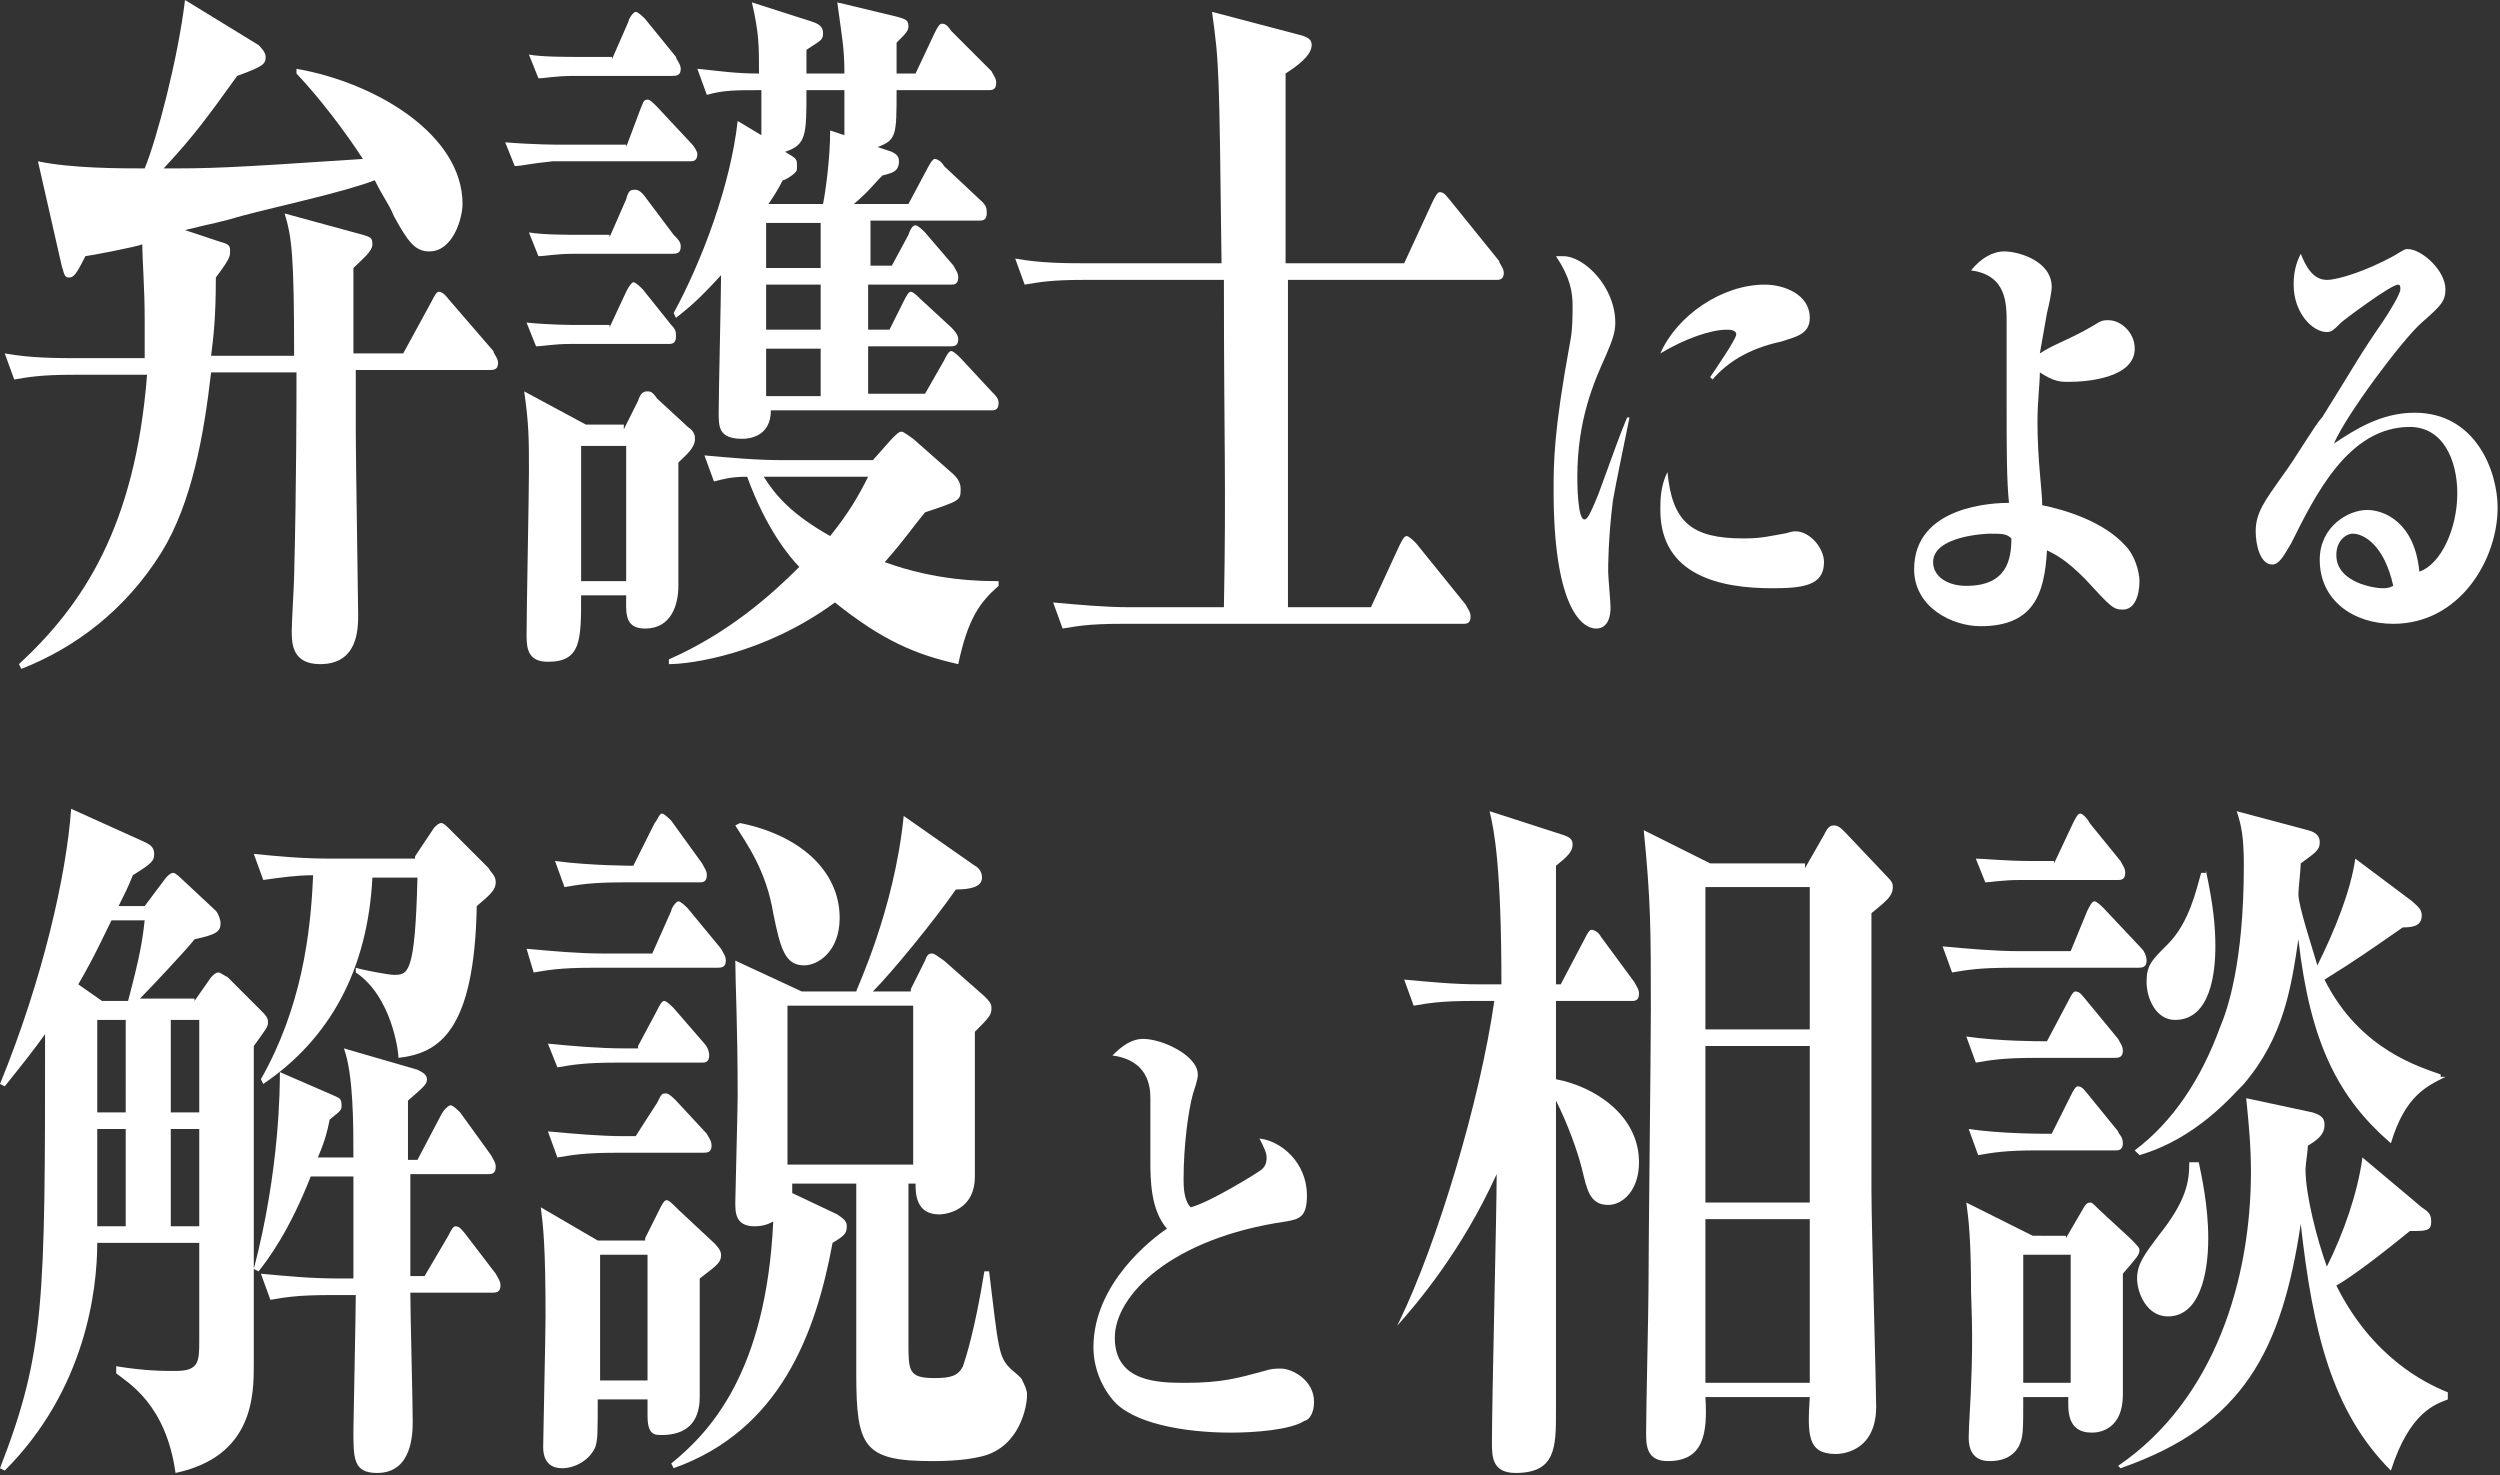 <?xml version="1.0" encoding="utf-8"?>
<!-- Generator: Adobe Illustrator 25.2.1, SVG Export Plug-In . SVG Version: 6.00 Build 0)  -->
<svg version="1.1" xmlns="http://www.w3.org/2000/svg" xmlns:xlink="http://www.w3.org/1999/xlink" x="0px" y="0px"
	 viewBox="0 0 105.4 62.2" style="enable-background:new 0 0 105.4 62.2;" xml:space="preserve">
<rect x="0" y="0" width="105.4" height="62.2" fill="#333333" stroke="none"/>
<style type="text/css">
	.st0{fill:#FFFFFF;}
</style>
<g id="レイヤー_1">
</g>
<g id="編集モード">
	<g>
		<path class="st0" d="M15.3,9.9c0.3,0.1,0.4,0.1,0.4,0.4c0,0.3-0.4,0.6-0.8,1v3.6h2.1l1.2-2.2c0.1-0.2,0.2-0.4,0.3-0.4
			c0.2,0,0.4,0.3,0.4,0.3l1.9,2.2c0,0.1,0.2,0.3,0.2,0.5c0,0.3-0.2,0.3-0.4,0.3H15c0,0.4,0,2.4,0,2.7c0,1.1,0.1,7.1,0.1,7.6
			c0,0.6,0,2.1-1.6,2.1c-1.2,0-1.2-0.9-1.2-1.4c0-0.4,0.1-2,0.1-2.3c0.1-3.8,0.1-7.6,0.1-8.6H8.9c-0.3,2.6-0.8,5.5-2.1,7.6
			c-1.5,2.4-3.6,4-5.9,4.9l-0.1-0.2c2.7-2.5,4.9-5.8,5.4-12.2H3.1c-1.4,0-1.9,0.1-2.5,0.2l-0.4-1.1c1.1,0.2,2.2,0.2,3.2,0.2h2.7
			c0-0.3,0-0.9,0-1.6c0-1.4-0.1-2.5-0.1-3.2c-0.2,0.1-2.3,0.5-2.4,0.5c-0.4,0.8-0.5,0.9-0.7,0.9c-0.2,0-0.2-0.2-0.3-0.5L1.6,6.8
			C3,7.1,5.1,7.1,6.1,7.1C6.6,5.9,7.5,2.5,7.8,0l3.1,1.9C11,2,11.2,2.2,11.2,2.4c0,0.3-0.1,0.4-1.2,0.8C8.7,5,8.2,5.7,6.9,7.1
			c1.9,0,2.5,0,8.4-0.4c-0.2-0.3-1.3-2-2.8-3.6l0-0.2c3.4,0.6,7,2.8,7,5.7c0,0.6-0.4,2-1.4,2c-0.6,0-0.9-0.4-1.5-1.5
			c-0.2-0.5-0.4-0.7-0.8-1.5c-1.3,0.5-4.1,1.1-5.6,1.5C9.2,9.4,9,9.4,7.8,9.7l1.5,0.5c0.4,0.1,0.4,0.2,0.4,0.4c0,0.2,0,0.3-0.6,1.1
			c0,1.7-0.1,2.5-0.2,3.3h3.5C12.4,10.7,12.3,10,12,9L15.3,9.9z"/>
		<path class="st0" d="M26.4,6.2L27,4.6c0.1-0.2,0.1-0.4,0.3-0.4c0.1,0,0.2,0.1,0.4,0.3l1.4,1.5c0.2,0.2,0.3,0.4,0.3,0.5
			c0,0.3-0.2,0.3-0.3,0.3h-5.8C22.3,6.9,22,7,21.7,7l-0.4-1c1.2,0.1,2.3,0.1,2.3,0.1H26.4z M26.3,18.1l0.6-1.2
			c0.1-0.3,0.2-0.4,0.4-0.4c0.1,0,0.2,0,0.4,0.3L29,18c0.3,0.2,0.3,0.4,0.3,0.5c0,0.4-0.4,0.7-0.7,1c0,1,0,4.4,0,5.2
			c0,0.8-0.3,1.8-1.4,1.8c-0.9,0-0.8-0.7-0.8-1.4h-1.9c0,1.9,0,2.8-1.4,2.8c-0.8,0-0.9-0.5-0.9-1.1c0-1.1,0.1-5.9,0.1-6.9
			c0-1.4,0-2-0.2-3.4l2.6,1.4H26.3z M25.7,10l0.7-1.6C26.5,8,26.6,8,26.8,8c0.2,0,0.4,0.3,0.4,0.3l1.2,1.6c0.2,0.2,0.3,0.3,0.3,0.5
			c0,0.3-0.2,0.3-0.4,0.3h-4.1c-0.8,0-1.2,0.1-1.5,0.1l-0.4-1c0.6,0.1,1.6,0.1,2.2,0.1H25.7z M25.7,13.8l0.7-1.5
			c0.2-0.4,0.3-0.4,0.3-0.4c0.1,0,0.3,0.2,0.4,0.3l1.2,1.5c0.2,0.2,0.2,0.3,0.2,0.5c0,0.3-0.2,0.3-0.3,0.3h-4.1
			c-0.8,0-1.2,0.1-1.5,0.1l-0.4-1c1,0.1,1.9,0.1,2.2,0.1H25.7z M25.8,2.5l0.7-1.6c0-0.1,0.2-0.4,0.3-0.4c0.1,0,0.3,0.2,0.4,0.3
			l1.3,1.6c0,0.1,0.2,0.3,0.2,0.5c0,0.3-0.2,0.3-0.4,0.3h-4.1c-0.8,0-1.2,0.1-1.5,0.1l-0.4-1c0.5,0.1,1.6,0.1,2.2,0.1H25.8z
			 M24.5,18.8v5.7h1.9v-5.7H24.5z M38.3,8.6l0.8-1.5c0.2-0.4,0.3-0.4,0.3-0.4c0.1,0,0.3,0.1,0.4,0.3l1.6,1.5
			c0.2,0.2,0.2,0.3,0.2,0.5c0,0.3-0.2,0.3-0.3,0.3h-4.6v1.9h0.9l0.7-1.3c0.1-0.3,0.2-0.4,0.3-0.4s0.3,0.2,0.4,0.3l1.2,1.4
			c0.1,0.2,0.2,0.3,0.2,0.5c0,0.3-0.2,0.3-0.3,0.3h-3.5v1.9h0.9l0.6-1.2c0.1-0.2,0.2-0.4,0.3-0.4c0.1,0,0.3,0.2,0.4,0.3l1.3,1.2
			c0.1,0.1,0.3,0.3,0.3,0.5c0,0.3-0.2,0.3-0.3,0.3h-3.5v2H39l0.8-1.4c0.1-0.2,0.2-0.4,0.3-0.4c0.1,0,0.3,0.2,0.4,0.3l1.3,1.4
			c0.2,0.2,0.3,0.3,0.3,0.5c0,0.3-0.2,0.3-0.3,0.3h-9.3c0,1.1-0.9,1.2-1.2,1.2c-1,0-1-0.5-1-1.1c0-0.9,0.1-5,0.1-5.8
			c-1,1.1-1.4,1.4-1.9,1.8l-0.1-0.2c1.2-2.2,2.4-5.4,2.7-8.1l1,0.6c0-0.2,0-0.4,0-1.9c-1.1,0-1.6,0-2.3,0.2l-0.4-1.1
			c1,0.1,1.6,0.2,2.6,0.2c0-1.2,0-1.7-0.3-3l2.5,0.8c0.3,0.1,0.5,0.2,0.5,0.5S34.6,1.7,34,2.1c0,0.3,0,0.5,0,1h1.6
			c0-1.1-0.1-1.5-0.3-3l2.5,0.6c0.3,0.1,0.5,0.1,0.5,0.4c0,0.2-0.1,0.3-0.5,0.7v1.3h0.8l0.8-1.7c0.1-0.2,0.2-0.4,0.3-0.4
			c0.1,0,0.2,0,0.4,0.3L41.8,3C41.9,3.2,42,3.3,42,3.5c0,0.3-0.2,0.3-0.3,0.3h-3.9c0,1.9,0,2.1-0.8,2.4l0.6,0.2
			c0.2,0.1,0.3,0.2,0.3,0.4c0,0.5-0.4,0.5-0.7,0.6C36.8,7.8,36.7,8,36,8.6H38.3z M29.7,19.2c1.1,0.1,2.2,0.2,3.3,0.2h3.8l0.8-0.9
			c0.2-0.2,0.3-0.3,0.4-0.3c0.1,0,0.2,0.1,0.5,0.3l1.7,1.5c0.1,0.1,0.3,0.3,0.3,0.6c0,0.5,0,0.5-1.5,1c-0.5,0.6-0.9,1.2-1.7,2.1
			c2.2,0.8,4.1,0.8,4.8,0.8l0,0.2c-0.8,0.7-1.3,1.4-1.7,3.3c-1.8-0.4-3.2-1-5.2-2.6c-3,2.2-6.1,2.6-7,2.6v-0.2
			c2.5-1.1,4.3-2.7,5.5-3.9c-0.4-0.4-1.4-1.6-2.2-3.8c-0.7,0-1,0.1-1.4,0.2L29.7,19.2z M35,22.6c0.8-1,1.2-1.7,1.6-2.5h-4.4
			C32.7,20.9,33.4,21.7,35,22.6z M32.3,9.4v1.9h2.3V9.4H32.3z M32.3,12v1.9h2.3V12H32.3z M32.3,14.7v2h2.3v-2H32.3z M34.7,8.6
			C34.8,8.1,35,6.7,35,5.5l0.6,0.2c0-0.3,0-1.6,0-1.9H34c0,1.9,0,2.3-0.9,2.6c0.5,0.3,0.5,0.3,0.5,0.6c0,0.2,0,0.2-0.1,0.3
			c-0.1,0.1-0.4,0.3-0.5,0.3c-0.2,0.4-0.4,0.7-0.6,1H34.7z"/>
		<path class="st0" d="M59.2,11.1l1.2-2.6c0.1-0.2,0.2-0.4,0.3-0.4c0.2,0,0.3,0.2,0.4,0.3l2.1,2.6c0,0.1,0.2,0.3,0.2,0.5
			c0,0.3-0.2,0.3-0.3,0.3h-8.8v13.8h3.5l1.2-2.6c0.1-0.2,0.2-0.4,0.3-0.4c0.1,0,0.3,0.2,0.4,0.3l2.1,2.6c0.1,0.2,0.2,0.3,0.2,0.5
			c0,0.3-0.2,0.3-0.3,0.3H47.3c-1.4,0-1.9,0.1-2.5,0.2l-0.4-1.1c1.1,0.1,2.2,0.2,3.2,0.2h4c0.1-5.4,0-6.7,0-13.8h-5.9
			c-1.4,0-1.9,0.1-2.5,0.2l-0.4-1.1c1.1,0.2,2.1,0.2,3.2,0.2h5.5c-0.1-8.3-0.1-8.4-0.4-10.6l3.8,1c0.3,0.1,0.4,0.2,0.4,0.4
			c0,0.5-0.8,1-1.1,1.2v4.2c0,0.6,0,2.8,0,3.8H59.2z"/>
		<path class="st0" d="M68.7,17.6c-0.1,0.5-0.6,2.9-0.7,3.5c-0.2,1.6-0.2,2.8-0.2,3c0,0.2,0.1,1.3,0.1,1.5c0,0.8-0.4,0.9-0.6,0.9
			c-0.7,0-1.8-1.1-1.8-5.8c0-1.2,0-2.5,0.7-6.3c0.1-0.5,0.1-1.1,0.1-1.5c0-0.6-0.1-1.2-0.7-2.1c0.1,0,0.2,0,0.3,0
			c0.9,0,2.2,1.3,2.2,2.8c0,0.4-0.1,0.7-0.4,1.4c-0.5,1.1-1.2,2.7-1.2,5.1c0,0.2,0,1.8,0.3,1.8c0.1,0,0.2-0.1,0.6-1.1
			c0.7-1.9,0.9-2.5,1.2-3.2L68.7,17.6z M73.5,22.7c0.8,0,1.1-0.1,1.7-0.2c0.1,0,0.3-0.1,0.5-0.1c0.6,0,1.2,0.7,1.2,1.3
			c0,1-0.9,1.1-2.2,1.1c-2.1,0-4.7-0.5-4.7-3.3c0-0.4,0-1,0.3-1.6C70.5,22,71.3,22.7,73.5,22.7z M72.1,15.9c0.2-0.3,1.1-1.6,1.1-1.8
			c0-0.2-0.3-0.2-0.4-0.2c-0.7,0-1.8,0.4-2.8,1c0.7-1.6,2.6-2.9,4.4-2.9c0.8,0,1.9,0.4,1.9,1.4c0,0.7-0.6,0.8-1.2,1
			c-1.4,0.3-2.3,0.9-2.9,1.6L72.1,15.9z"/>
		<path class="st0" d="M88.3,13.7c0.3-0.2,0.4-0.2,0.6-0.2c0.5,0,1.1,0.5,1.1,1.2c0,1.2-1.9,1.4-2.8,1.4c-0.3,0-0.6,0-1.2-0.4
			c0,0.5-0.1,1.2-0.1,2.1c0,1.6,0.2,2.9,0.2,3.5c1,0.2,2.6,0.7,3.5,1.7c0.4,0.4,0.6,1.1,0.6,1.5c0,0.6-0.2,1.2-0.7,1.2
			c-0.4,0-0.5-0.1-1.6-1.3c-0.8-0.8-1.2-1-1.6-1.2c-0.1,1.9-0.6,3.2-2.8,3.2c-1.2,0-2.8-0.8-2.8-2.4c0-2.7,3.4-2.8,4-2.8
			c-0.1-0.9-0.1-2.4-0.1-4c0-0.6,0-3.1,0-3.6c0-0.8,0-2-1.5-2.2c0.4-0.5,0.9-0.8,1.4-0.8c0.6,0,2,0.4,2,1.5c0,0.2-0.1,0.7-0.2,1.1
			c-0.1,0.6-0.2,1.1-0.3,1.7C86.6,14.5,87.3,14.3,88.3,13.7z M83.9,22.5c-0.2,0-2.4,0.1-2.4,1.2c0,0.6,0.6,1,1.4,1
			c1.7,0,1.9-1.1,1.9-2C84.6,22.5,84.4,22.5,83.9,22.5z"/>
		<path class="st0" d="M98.1,11.8c0.5,0,1.7-0.4,2.8-1c0.5-0.3,0.5-0.3,0.6-0.3c0.6,0,1.6,0.9,1.6,1.7c0,0.5-0.2,0.7-1,1.4
			c-0.8,0.7-3.2,3.9-3.7,5.1c0.9-0.6,2-1.3,3.4-1.3c2.6,0,3.5,2.5,3.5,4c0,2.2-1.6,4.9-4.4,4.9c-1.7,0-3.1-1-3.1-2.7
			c0-1.4,1.2-2.1,2-2.1c0.7,0,2,0.5,2.2,2.6c0.9-0.3,1.6-1.8,1.6-3.3c0-1.4-0.6-2.8-2-2.8c-2.6,0-4,2.9-5,4.9
			c-0.3,0.5-0.5,0.9-0.8,0.9c-0.5,0-0.7-0.8-0.7-1.4c0-0.8,0.4-1.3,1.1-2.3c0.6-0.8,1.4-2.2,1.7-2.5c1.5-2.4,1.5-2.5,2.6-4.1
			c0.2-0.3,0.7-1.1,0.7-1.3c0-0.1,0-0.2-0.1-0.2c-0.3,0-2.3,1.5-2.4,1.6c-0.3,0.3-0.4,0.4-0.6,0.4c-0.6,0-1.4-0.8-1.4-2
			c0-0.7,0.2-1.1,0.3-1.3C97.2,11.2,97.5,11.8,98.1,11.8z M99.2,22.5c-0.3,0-0.7,0.3-0.7,0.9c0,1.2,1.7,1.4,1.9,1.4
			c0.2,0,0.3,0,0.5-0.1C100.5,22.9,99.6,22.5,99.2,22.5z"/>
		<path class="st0" d="M8.2,42.2l0.7-1C9,41.1,9.1,41,9.2,41c0.1,0,0.2,0.1,0.4,0.2l1.4,1.4c0.2,0.2,0.3,0.3,0.3,0.5
			c0,0.2-0.1,0.3-0.6,1c0,1.9,0,11.3,0,13.4c0,1.3,0,3.9-3.3,4.6c-0.4-2.9-2-3.8-2.5-4.2v-0.3c1.2,0.2,2,0.2,2.5,0.2
			c1,0,1-0.4,1-1.3v-4.1H4.1c0,2-0.5,6.2-3.9,9.6L0,61.9c1.9-4.9,1.9-7,1.9-18.3c-0.5,0.7-0.9,1.2-1.7,2.2L0,45.7
			c1.8-4.4,2.8-8.8,3-11.6l3.1,1.4c0.2,0.1,0.4,0.2,0.4,0.5c0,0.3-0.1,0.4-0.9,0.9c-0.2,0.5-0.3,0.7-0.6,1.3h1.1L7,37
			c0.1-0.1,0.2-0.2,0.3-0.2c0.1,0,0.3,0.2,0.3,0.2l1.5,1.4c0.1,0.1,0.2,0.4,0.2,0.5c0,0.4-0.2,0.5-1.1,0.7c-0.3,0.4-1.9,2.1-2.3,2.5
			H8.2z M5.4,42.2c0.5-1.9,0.6-2.5,0.7-3.4H4.7c-0.3,0.6-0.7,1.5-1.4,2.7l1,0.7H5.4z M4.1,43v3.9h1.2V43H4.1z M5.3,47.6H4.1v4.1h1.2
			V47.6z M7.2,43v3.9h1.2V43H7.2z M8.4,47.6H7.2v4.1h1.2V47.6z M17.5,36.1l0.8-1.2c0.1-0.1,0.2-0.2,0.3-0.2c0.1,0,0.2,0.1,0.4,0.3
			l1.6,1.6c0.1,0.2,0.3,0.3,0.3,0.6c0,0.3-0.2,0.5-0.8,1c-0.1,5.3-1.6,6.2-3.3,6.4c0-0.3-0.3-2.6-1.8-3.6l0-0.2
			c0.3,0.1,1.4,0.3,1.6,0.3c0.6,0,0.9,0,1-4.1h-1.9c-0.2,3.9-1.8,6.8-4.6,8.7l-0.1-0.2c1.7-3,2.1-6.1,2.2-8.6
			c-0.7,0-1.4,0.1-2.1,0.2l-0.4-1.1c1,0.1,2,0.2,3.3,0.2H17.5z M17.6,45.1c0.2,0.1,0.4,0.2,0.4,0.4c0,0.2-0.1,0.3-0.8,0.9v2.5h0.4
			l1-1.9c0.1-0.2,0.3-0.4,0.4-0.4c0.1,0,0.3,0.2,0.4,0.3l1.3,1.8c0.1,0.2,0.2,0.3,0.2,0.5c0,0.3-0.2,0.3-0.3,0.3h-3.3
			c0,0.9,0,3.6,0,4.3h0.6l1-1.7c0.1-0.2,0.2-0.4,0.3-0.4c0.2,0,0.3,0.2,0.4,0.3l1.3,1.7c0.1,0.2,0.2,0.3,0.2,0.5
			c0,0.3-0.2,0.3-0.4,0.3h-3.4c0,0.9,0.1,4.6,0.1,5.4c0,0.5,0,2.2-1.5,2.2c-1,0-1-0.6-1-1.8c0-0.3,0.1-5,0.1-5.7h-1.1
			c-1.4,0-1.9,0.1-2.5,0.2L11,53.7c1.1,0.1,2.1,0.2,3.2,0.2h0.7c0-0.9,0-3.4,0-4.3h-1.8c-0.9,2.3-1.8,3.5-2.2,4l-0.2-0.1
			c1.1-4.2,1.1-7.7,1.1-8.3l2.3,1c0.2,0.1,0.3,0.1,0.3,0.4c0,0.2,0,0.2-0.5,0.6c-0.1,0.5-0.2,0.9-0.5,1.6h1.5c0-1.4,0-3.5-0.4-4.6
			L17.6,45.1z"/>
		<path class="st0" d="M27.5,40.2l0.8-1.8c0-0.1,0.2-0.4,0.3-0.4c0.1,0,0.3,0.2,0.4,0.3l1.4,1.7c0.1,0.2,0.2,0.3,0.2,0.5
			c0,0.3-0.2,0.3-0.4,0.3H25c-1.4,0-1.9,0.1-2.5,0.2L22.2,40c1.1,0.1,2.2,0.2,3.2,0.2H27.5z M27.2,52.2l0.6-1.2
			c0.1-0.2,0.2-0.4,0.3-0.4c0.1,0,0.2,0.1,0.5,0.4l1.5,1.4c0.1,0.1,0.3,0.3,0.3,0.5c0,0.3-0.1,0.4-0.9,1c0,0.8,0,4.3,0,5
			c0,1.1-0.6,1.6-1.6,1.6c-0.3,0-0.6,0-0.6-0.8c0-0.1,0-0.6,0-0.7h-2.1c0,1.4,0,1.7-0.1,2c-0.2,0.5-0.8,0.9-1.4,0.9
			c-0.3,0-0.8-0.1-0.8-0.9c0-0.4,0.1-4.7,0.1-5.5c0-3-0.1-3.8-0.2-4.6l2.4,1.4H27.2z M26.8,47.9l0.9-1.4c0.2-0.4,0.2-0.4,0.4-0.4
			c0.1,0,0.3,0.2,0.4,0.3l1.3,1.4c0.1,0.2,0.2,0.3,0.2,0.5c0,0.3-0.2,0.3-0.4,0.3H26c-1.4,0-1.9,0.1-2.5,0.2l-0.4-1.1
			c1.1,0.1,2.2,0.2,3.2,0.2H26.8z M26.9,44.1l0.8-1.5c0.1-0.2,0.2-0.4,0.3-0.4c0.1,0,0.3,0.2,0.4,0.3l1.3,1.5
			c0.1,0.1,0.2,0.3,0.2,0.5c0,0.3-0.2,0.3-0.3,0.3H26c-1.4,0-1.9,0.1-2.5,0.2L23.1,44c1,0.1,2.2,0.2,3.2,0.2H26.9z M27.6,34.7
			c0.1-0.1,0.2-0.4,0.3-0.4s0.3,0.2,0.4,0.3l1.3,1.8c0.1,0.2,0.2,0.3,0.2,0.5c0,0.3-0.2,0.3-0.3,0.3h-3.2c-1.4,0-1.9,0.1-2.5,0.2
			l-0.4-1.1c1.5,0.2,3.3,0.2,3.3,0.2L27.6,34.7z M25.3,52.9v5.3h2v-5.3H25.3z M38.4,41.7l0.6-1.2c0.1-0.3,0.2-0.3,0.3-0.3
			s0.2,0.1,0.5,0.3l1.7,1.5c0.2,0.2,0.3,0.3,0.3,0.5c0,0.3-0.1,0.4-0.7,1c0,1,0,5.3,0,6.1c0,1.6-1.5,1.6-1.5,1.6c-1,0-1-0.9-1-1.3
			h-0.3v6.7c0,1.2,0,1.5,1.1,1.5c0.7,0,1-0.1,1.2-0.5c0.1-0.3,0.5-1.5,0.9-4h0.2c0.4,3.3,0.4,3.6,0.9,4.1c0.1,0.1,0.5,0.4,0.5,0.5
			c0.1,0.2,0.2,0.4,0.2,0.6c0,0.5-0.3,2.2-1.9,2.6c-0.8,0.2-1.8,0.2-2.1,0.2c-2.9,0-3.2-0.6-3.2-3.7v-8h-2.7c0,0.2,0,0.3,0,0.4
			l1.9,0.9c0.3,0.2,0.4,0.3,0.4,0.5c0,0.3-0.1,0.4-0.6,0.7c-0.7,3.8-2.2,7.9-6.7,9.5l-0.1-0.2c1.6-1.3,4-3.8,4.3-10.2
			c-0.2,0.1-0.4,0.2-0.8,0.2c-0.8,0-0.8-0.6-0.8-1c0-0.3,0.1-3.9,0.1-4.5c0-3-0.1-4.8-0.1-5.7l2.8,1.3h2.3c0-0.1,1.6-3.4,2-7.4
			l3,2.1c0.2,0.1,0.3,0.3,0.3,0.5c0,0.4-0.5,0.5-1.1,0.5c-0.9,1.3-2.7,3.5-3.5,4.3H38.4z M31.2,34.7c2.5,0.5,4.2,2,4.2,4
			c0,1.4-0.9,2-1.5,2c-0.8,0-1-0.7-1.3-2.2c-0.3-1.8-1.1-2.9-1.6-3.7L31.2,34.7z M33.2,42.4v6.7h5.3v-6.7H33.2z"/>
		<path class="st0" d="M53.2,49.3c0.1-0.1,0.2-0.2,0.2-0.5c0-0.2-0.1-0.4-0.3-0.8c0.9,0.1,2,1,2,2.4c0,0.9-0.3,1-0.9,1.1
			c-4.8,0.7-7.2,3.1-7.2,4.9c0,1.9,1.9,1.9,3,1.9c1.5,0,2.2-0.2,3.3-0.5c0.3-0.1,0.5-0.1,0.7-0.1c0.5,0,1.4,0.5,1.4,1.4
			c0,0.6-0.3,0.8-0.4,0.8c-0.6,0.4-2.2,0.5-3.1,0.5c-2,0-4.2-0.4-5-1.4c-0.5-0.6-0.8-1.4-0.8-2.2c0-2.7,2.5-4.6,3.1-5
			c-0.7-0.8-0.7-2.1-0.7-2.9v-2.6c0-0.5-0.1-1.6-1.6-1.8c0.4-0.4,0.8-0.7,1.3-0.7c0.8,0,2.3,0.7,2.3,1.5c0,0.1,0,0.2-0.2,0.8
			c-0.2,0.7-0.4,2.2-0.4,3.6c0,0.3,0,0.9,0.3,1.2C51,50.7,53.1,49.4,53.2,49.3z"/>
		<path class="st0" d="M62.1,42.2c-1.4,0-1.9,0.1-2.5,0.2l-0.4-1.1c1.1,0.1,2.1,0.2,3.2,0.2h0.9c0-4.9-0.3-6.5-0.5-7.3l3.1,1
			c0.3,0.1,0.4,0.2,0.4,0.4c0,0.3-0.2,0.5-0.7,0.9v5h0.2l1-1.9c0.1-0.2,0.2-0.4,0.3-0.4s0.3,0.1,0.4,0.3l1.4,1.9
			c0.1,0.2,0.2,0.3,0.2,0.5c0,0.3-0.2,0.3-0.3,0.3h-3.2c0,1.8,0,2,0,3.3c1.6,0.3,3.5,1.5,3.5,3.5c0,1.2-0.7,1.8-1.3,1.8
			c-0.8,0-0.9-0.7-1.1-1.5c-0.2-0.8-0.6-1.9-1.1-2.9c0,2.1,0,11.2,0,13.1c0,1.5,0,2.6-1.7,2.6c-1,0-1-0.7-1-1.3
			c0-1.8,0.2-9.7,0.2-11.3c-1.5,3.3-3.4,5.5-4.2,6.4L59,55.7c1.6-3.3,3.4-9.3,4-13.5H62.1z M76.1,36.6l0.8-1.4
			c0.1-0.2,0.2-0.4,0.4-0.4c0.2,0,0.3,0.1,0.5,0.3l1.8,1.9c0.2,0.2,0.2,0.3,0.2,0.4c0,0.4-0.3,0.6-0.9,1.1c0,1.7,0,4.3,0,11.7
			c0,1.4,0.2,8.3,0.2,9.1c0,2-1.6,2-1.7,2c-1.2,0-1.2-0.8-1.1-2.4h-4.4c0.1,1.6-0.1,2.7-1.6,2.7c-0.9,0-0.9-0.7-0.9-1.2
			c0-0.9,0.1-5.2,0.1-6c0-1.9,0.1-10.1,0.1-11.8c0-3.4,0-4.6-0.3-7.6l2.8,1.4H76.1z M71.9,37.4v6h4.4v-6H71.9z M71.9,44.1v6.6h4.4
			v-6.6H71.9z M71.9,51.4v6.9h4.4v-6.9H71.9z"/>
		<path class="st0" d="M87.3,40.1l0.7-1.7c0.1-0.2,0.2-0.4,0.3-0.4c0.1,0,0.3,0.2,0.4,0.3l1.6,1.7c0.1,0.1,0.2,0.3,0.2,0.5
			c0,0.3-0.2,0.3-0.4,0.3h-5.3c-1.4,0-1.9,0.1-2.5,0.2l-0.4-1.1c1.1,0.1,2.2,0.2,3.2,0.2H87.3z M87.1,52.2l0.7-1.2
			c0.1-0.2,0.2-0.3,0.3-0.3c0.1,0,0.1,0,0.4,0.3l1.3,1.2c0.3,0.3,0.4,0.4,0.4,0.5c0,0.2-0.1,0.3-0.7,1c0,0.8,0,4.4,0,5.1
			c0,1.4-0.9,1.6-1.3,1.6c-1.1,0-1-1-1-1.5h-1.9c0,1.5,0,1.7-0.2,2.1c-0.3,0.5-0.8,0.6-1.2,0.6c-0.8,0-0.9-0.6-0.9-1
			c0-0.4,0.1-1.9,0.1-2.2c0.1-2.1,0-3.7,0-3.9c0-2.2-0.1-3.1-0.2-3.8l2.8,1.4H87.1z M87.2,42.2c0.1-0.2,0.2-0.4,0.3-0.4
			c0.2,0,0.3,0.2,0.4,0.3l1.4,1.7c0.1,0.2,0.2,0.3,0.2,0.5c0,0.3-0.2,0.3-0.4,0.3h-3.3c-1.4,0-1.9,0.1-2.5,0.2l-0.4-1.1
			c1.4,0.2,3,0.2,3.4,0.2L87.2,42.2z M87.3,46.2c0.1-0.2,0.2-0.4,0.3-0.4c0.2,0,0.3,0.2,0.4,0.3l1.3,1.6c0,0.1,0.2,0.2,0.2,0.5
			c0,0.3-0.2,0.3-0.3,0.3h-3.3c-1.4,0-1.9,0.1-2.5,0.2l-0.4-1.1c1.4,0.2,3,0.2,3.5,0.2L87.3,46.2z M86.6,36.4l0.8-1.7
			c0.1-0.2,0.2-0.4,0.3-0.4c0.1,0,0.3,0.2,0.4,0.4l1.3,1.6c0.1,0.2,0.2,0.3,0.2,0.5c0,0.3-0.2,0.3-0.3,0.3h-4.1
			c-0.8,0-1.3,0.1-1.5,0.1l-0.4-1c0.3,0,1.3,0.1,2.3,0.1H86.6z M85.3,52.9v5.4h2v-5.4H85.3z M89.3,61.8c4.1-2.8,5.6-7.9,5.6-12.4
			c0-1.1-0.1-2.1-0.2-3.1l2.8,0.6c0.3,0.1,0.5,0.2,0.5,0.5c0,0.2,0,0.5-0.7,0.9c0,0.2-0.1,0.8-0.1,1c0,1.1,0.5,3,0.9,4.1
			c0.7-1.4,1.3-3.1,1.5-4.6l2.5,2.1c0.3,0.2,0.4,0.3,0.4,0.6c0,0.4-0.2,0.4-0.9,0.4c-1.1,0.9-2.4,1.9-3.1,2.3c1.5,3,3.7,4.1,4.7,4.5
			V59c-0.5,0.2-1.6,0.5-2.4,3c-2.5-2.5-3.3-5.9-3.8-10.4c-0.8,5.3-2.4,8.5-7.6,10.3L89.3,61.8z M103.1,45.4
			c-0.8,0.4-1.7,0.8-2.3,2.8c-2.2-1.9-3.4-4.2-3.9-8.6c-0.3,2-0.6,4.1-2.3,6.1c-0.5,0.5-2,2.3-4.4,3L90,48.5c1.6-1.2,2.8-3,3.6-5.2
			c0.3-0.7,1-2.7,1-6.8c0-1.2-0.1-1.7-0.3-2.3l3,0.8c0.4,0.1,0.5,0.3,0.5,0.5c0,0.3-0.1,0.4-0.8,0.9c0,0.2-0.1,1.1-0.1,1.3
			c0,0.5,0.6,2.3,0.8,3c0.7-1.4,1.4-3.1,1.6-4.5l2.4,1.8c0.2,0.2,0.4,0.3,0.4,0.6c0,0.4-0.3,0.5-0.8,0.5c-1.3,0.9-2,1.4-3.3,2.2
			c1.5,3,4.1,3.7,4.9,4V45.4z M92.7,49c0.1,0.5,0.4,1.8,0.4,3.2c0,1.6-0.4,3.3-1.7,3.3c-0.9,0-1.3-1-1.3-1.6c0-0.6,0.3-1,0.9-1.8
			c1.2-1.5,1.3-2.3,1.3-3.1H92.7z M93,36.7c0.3,1.4,0.4,2.3,0.4,3.2c0,1.1-0.2,3.1-1.7,3.1c-0.8,0-1.2-0.9-1.2-1.6
			c0-0.7,0.2-0.9,0.9-1.6c0.9-0.9,1.2-2.3,1.4-3H93z"/>
	</g>
</g>
</svg>
